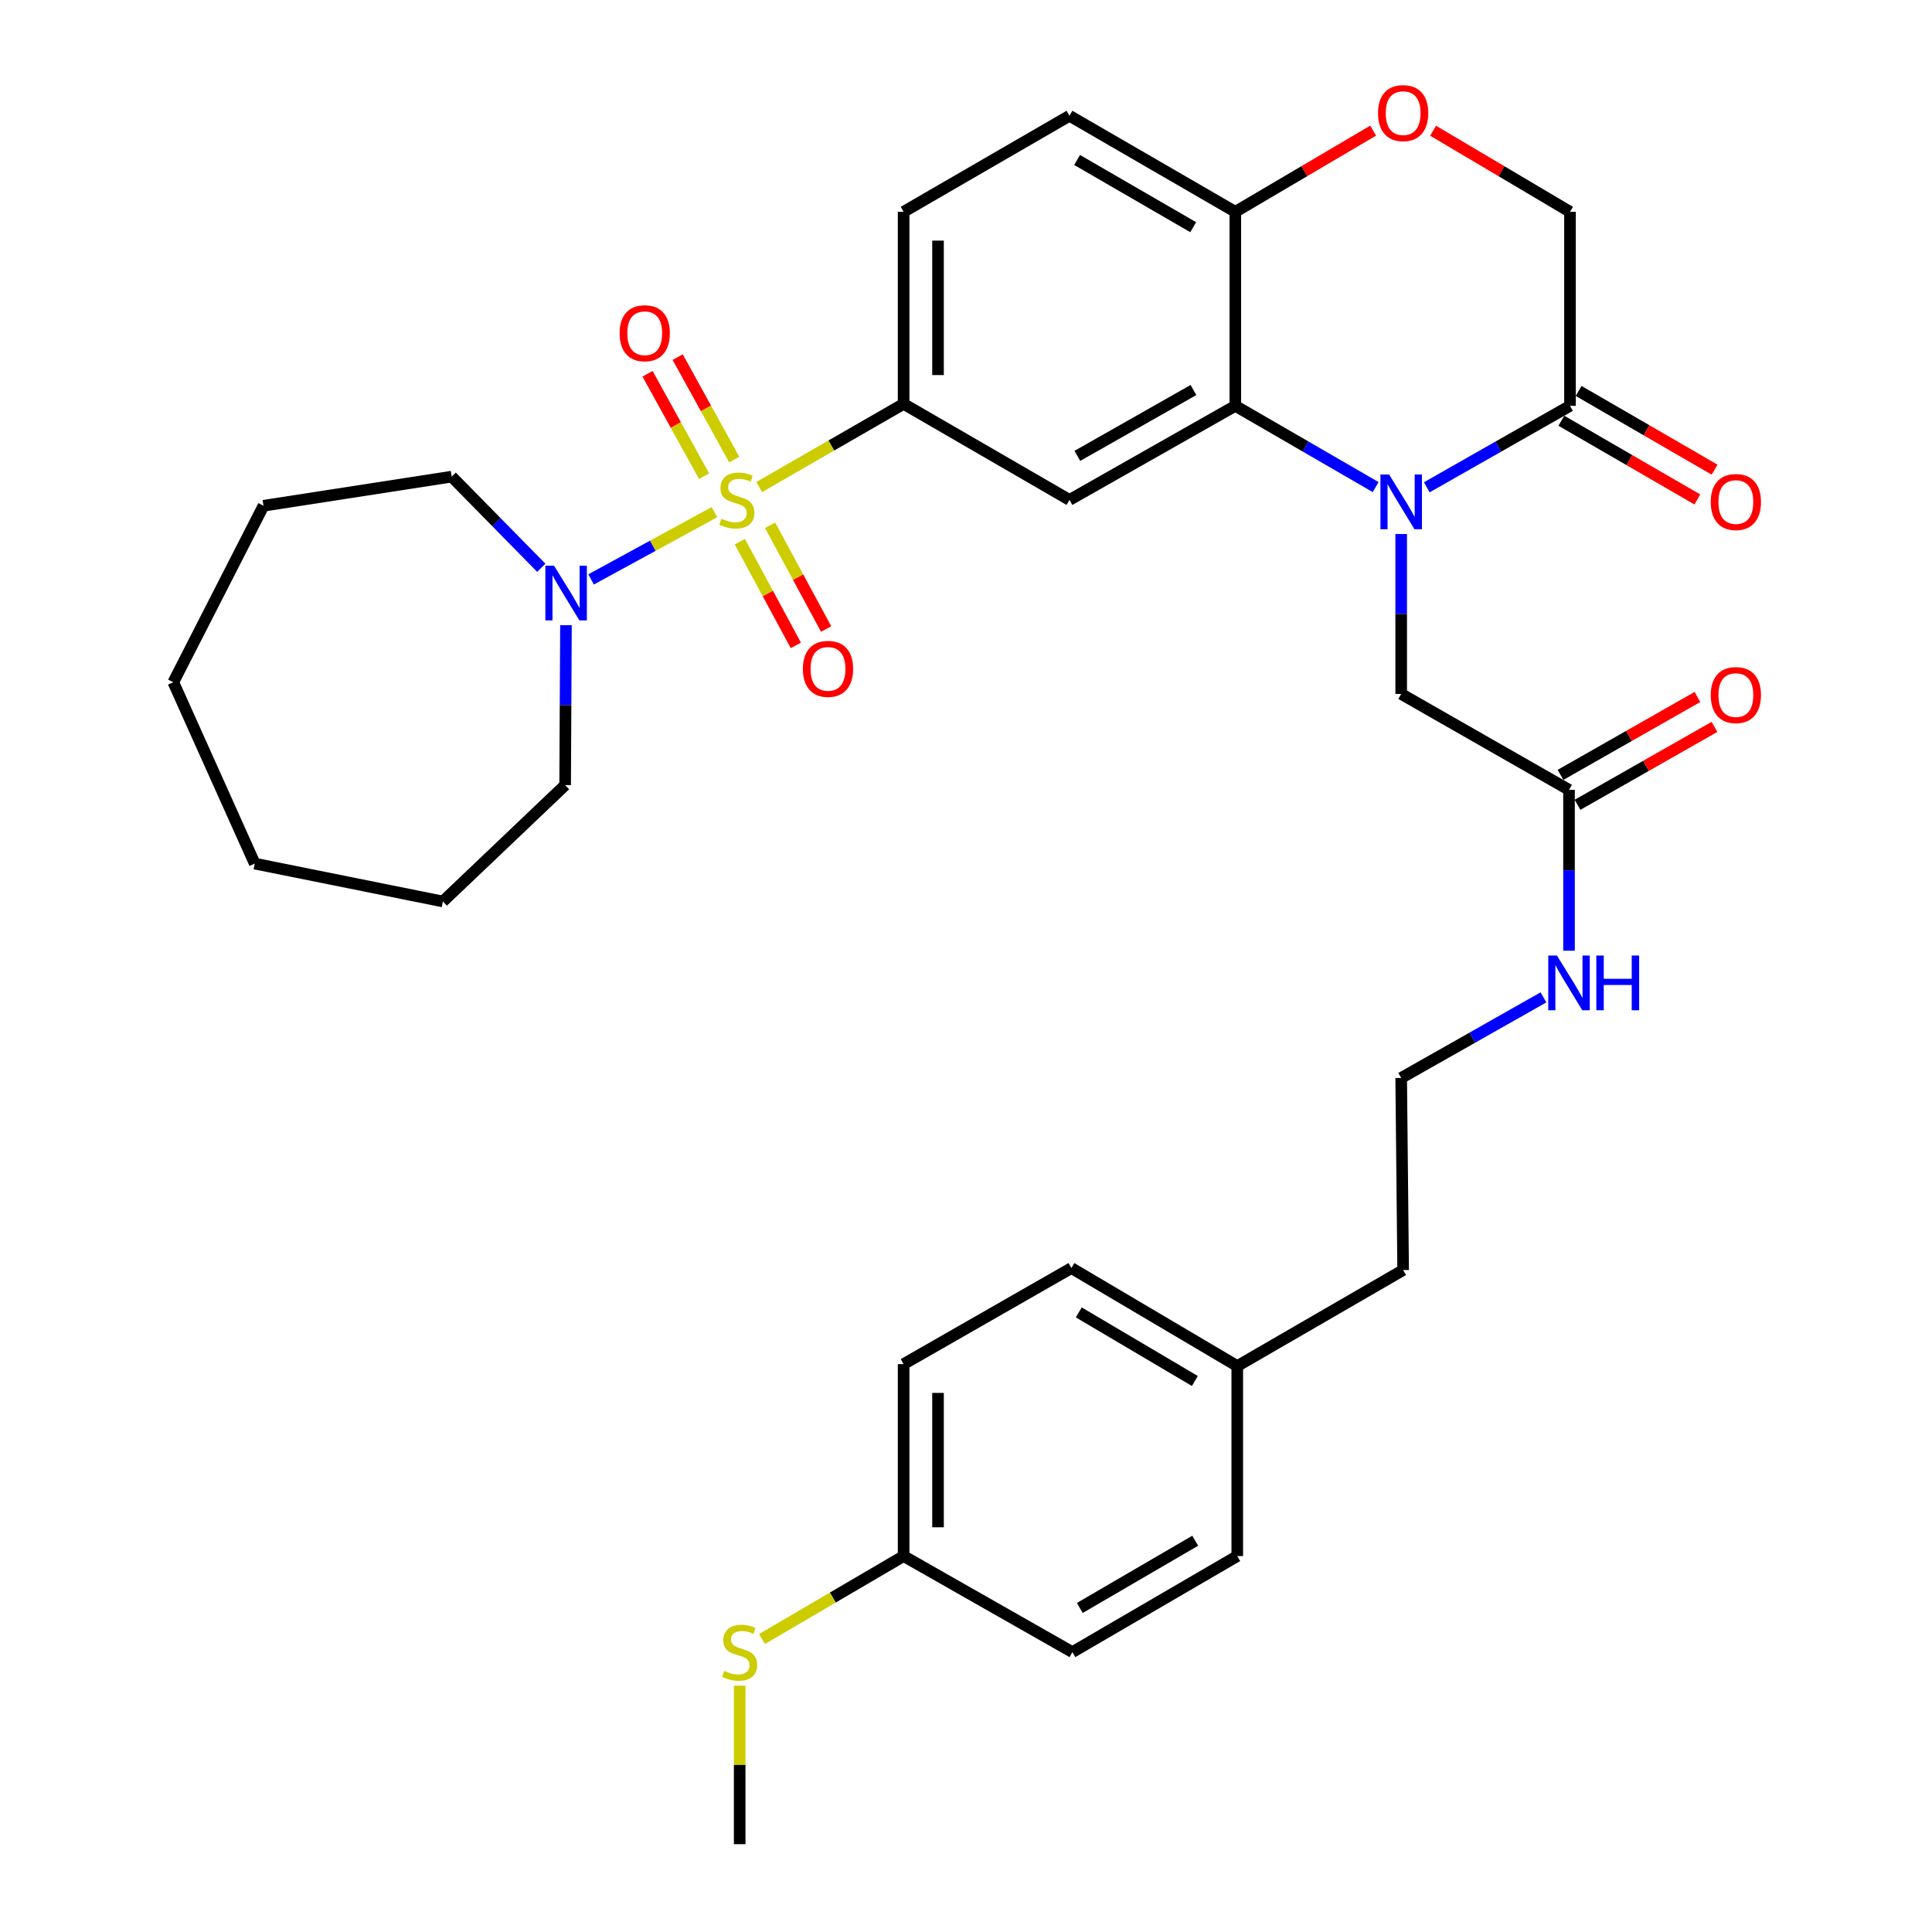 <?xml version='1.0' encoding='iso-8859-1'?>
<svg version='1.1' baseProfile='full'
              xmlns='http://www.w3.org/2000/svg'
                      xmlns:rdkit='http://www.rdkit.org/xml'
                      xmlns:xlink='http://www.w3.org/1999/xlink'
                  xml:space='preserve'
width='1000px' height='1000px' viewBox='0 0 1000 1000'>
<!-- END OF HEADER -->
<rect style='opacity:1.0;fill:#FFFFFF;stroke:none' width='1000' height='1000' x='0' y='0'> </rect>
<path class='bond-2' d='M 392.962,252.095 L 430.333,230.572' style='fill:none;fill-rule:evenodd;stroke:#CCCC00;stroke-width:6px;stroke-linecap:butt;stroke-linejoin:miter;stroke-opacity:1' />
<path class='bond-2' d='M 430.333,230.572 L 467.704,209.05' style='fill:none;fill-rule:evenodd;stroke:#000000;stroke-width:6px;stroke-linecap:butt;stroke-linejoin:miter;stroke-opacity:1' />
<path class='bond-4' d='M 369.796,265.082 L 337.872,282.493' style='fill:none;fill-rule:evenodd;stroke:#CCCC00;stroke-width:6px;stroke-linecap:butt;stroke-linejoin:miter;stroke-opacity:1' />
<path class='bond-4' d='M 337.872,282.493 L 305.948,299.903' style='fill:none;fill-rule:evenodd;stroke:#0000FF;stroke-width:6px;stroke-linecap:butt;stroke-linejoin:miter;stroke-opacity:1' />
<path class='bond-9' d='M 382.931,280.354 L 397.431,307.203' style='fill:none;fill-rule:evenodd;stroke:#CCCC00;stroke-width:6px;stroke-linecap:butt;stroke-linejoin:miter;stroke-opacity:1' />
<path class='bond-9' d='M 397.431,307.203 L 411.931,334.053' style='fill:none;fill-rule:evenodd;stroke:#FF0000;stroke-width:6px;stroke-linecap:butt;stroke-linejoin:miter;stroke-opacity:1' />
<path class='bond-9' d='M 398.607,271.888 L 413.107,298.737' style='fill:none;fill-rule:evenodd;stroke:#CCCC00;stroke-width:6px;stroke-linecap:butt;stroke-linejoin:miter;stroke-opacity:1' />
<path class='bond-9' d='M 413.107,298.737 L 427.607,325.587' style='fill:none;fill-rule:evenodd;stroke:#FF0000;stroke-width:6px;stroke-linecap:butt;stroke-linejoin:miter;stroke-opacity:1' />
<path class='bond-10' d='M 380.034,237.866 L 365.397,211.355' style='fill:none;fill-rule:evenodd;stroke:#CCCC00;stroke-width:6px;stroke-linecap:butt;stroke-linejoin:miter;stroke-opacity:1' />
<path class='bond-10' d='M 365.397,211.355 L 350.761,184.844' style='fill:none;fill-rule:evenodd;stroke:#FF0000;stroke-width:6px;stroke-linecap:butt;stroke-linejoin:miter;stroke-opacity:1' />
<path class='bond-10' d='M 364.436,246.478 L 349.8,219.967' style='fill:none;fill-rule:evenodd;stroke:#CCCC00;stroke-width:6px;stroke-linecap:butt;stroke-linejoin:miter;stroke-opacity:1' />
<path class='bond-10' d='M 349.8,219.967 L 335.163,193.455' style='fill:none;fill-rule:evenodd;stroke:#FF0000;stroke-width:6px;stroke-linecap:butt;stroke-linejoin:miter;stroke-opacity:1' />
<path class='bond-0' d='M 712.032,252.114 L 675.714,231.087' style='fill:none;fill-rule:evenodd;stroke:#0000FF;stroke-width:6px;stroke-linecap:butt;stroke-linejoin:miter;stroke-opacity:1' />
<path class='bond-0' d='M 675.714,231.087 L 639.396,210.06' style='fill:none;fill-rule:evenodd;stroke:#000000;stroke-width:6px;stroke-linecap:butt;stroke-linejoin:miter;stroke-opacity:1' />
<path class='bond-5' d='M 738.505,252.228 L 775.564,231.144' style='fill:none;fill-rule:evenodd;stroke:#0000FF;stroke-width:6px;stroke-linecap:butt;stroke-linejoin:miter;stroke-opacity:1' />
<path class='bond-5' d='M 775.564,231.144 L 812.623,210.06' style='fill:none;fill-rule:evenodd;stroke:#000000;stroke-width:6px;stroke-linecap:butt;stroke-linejoin:miter;stroke-opacity:1' />
<path class='bond-8' d='M 725.252,276.413 L 725.252,317.799' style='fill:none;fill-rule:evenodd;stroke:#0000FF;stroke-width:6px;stroke-linecap:butt;stroke-linejoin:miter;stroke-opacity:1' />
<path class='bond-8' d='M 725.252,317.799 L 725.252,359.184' style='fill:none;fill-rule:evenodd;stroke:#000000;stroke-width:6px;stroke-linecap:butt;stroke-linejoin:miter;stroke-opacity:1' />
<path class='bond-1' d='M 639.396,210.06 L 553.56,258.758' style='fill:none;fill-rule:evenodd;stroke:#000000;stroke-width:6px;stroke-linecap:butt;stroke-linejoin:miter;stroke-opacity:1' />
<path class='bond-1' d='M 617.729,201.868 L 557.644,235.957' style='fill:none;fill-rule:evenodd;stroke:#000000;stroke-width:6px;stroke-linecap:butt;stroke-linejoin:miter;stroke-opacity:1' />
<path class='bond-35' d='M 639.396,210.06 L 639.396,109.633' style='fill:none;fill-rule:evenodd;stroke:#000000;stroke-width:6px;stroke-linecap:butt;stroke-linejoin:miter;stroke-opacity:1' />
<path class='bond-3' d='M 467.704,209.05 L 553.56,258.758' style='fill:none;fill-rule:evenodd;stroke:#000000;stroke-width:6px;stroke-linecap:butt;stroke-linejoin:miter;stroke-opacity:1' />
<path class='bond-14' d='M 467.704,209.05 L 467.704,109.633' style='fill:none;fill-rule:evenodd;stroke:#000000;stroke-width:6px;stroke-linecap:butt;stroke-linejoin:miter;stroke-opacity:1' />
<path class='bond-14' d='M 485.52,194.137 L 485.52,124.546' style='fill:none;fill-rule:evenodd;stroke:#000000;stroke-width:6px;stroke-linecap:butt;stroke-linejoin:miter;stroke-opacity:1' />
<path class='bond-23' d='M 280.17,293.879 L 256.981,270.291' style='fill:none;fill-rule:evenodd;stroke:#0000FF;stroke-width:6px;stroke-linecap:butt;stroke-linejoin:miter;stroke-opacity:1' />
<path class='bond-23' d='M 256.981,270.291 L 233.792,246.702' style='fill:none;fill-rule:evenodd;stroke:#000000;stroke-width:6px;stroke-linecap:butt;stroke-linejoin:miter;stroke-opacity:1' />
<path class='bond-24' d='M 292.937,323.598 L 292.727,364.983' style='fill:none;fill-rule:evenodd;stroke:#0000FF;stroke-width:6px;stroke-linecap:butt;stroke-linejoin:miter;stroke-opacity:1' />
<path class='bond-24' d='M 292.727,364.983 L 292.517,406.369' style='fill:none;fill-rule:evenodd;stroke:#000000;stroke-width:6px;stroke-linecap:butt;stroke-linejoin:miter;stroke-opacity:1' />
<path class='bond-13' d='M 808.159,217.769 L 843.347,238.142' style='fill:none;fill-rule:evenodd;stroke:#000000;stroke-width:6px;stroke-linecap:butt;stroke-linejoin:miter;stroke-opacity:1' />
<path class='bond-13' d='M 843.347,238.142 L 878.535,258.515' style='fill:none;fill-rule:evenodd;stroke:#FF0000;stroke-width:6px;stroke-linecap:butt;stroke-linejoin:miter;stroke-opacity:1' />
<path class='bond-13' d='M 817.087,202.35 L 852.274,222.723' style='fill:none;fill-rule:evenodd;stroke:#000000;stroke-width:6px;stroke-linecap:butt;stroke-linejoin:miter;stroke-opacity:1' />
<path class='bond-13' d='M 852.274,222.723 L 887.462,243.096' style='fill:none;fill-rule:evenodd;stroke:#FF0000;stroke-width:6px;stroke-linecap:butt;stroke-linejoin:miter;stroke-opacity:1' />
<path class='bond-36' d='M 812.623,210.06 L 812.623,109.633' style='fill:none;fill-rule:evenodd;stroke:#000000;stroke-width:6px;stroke-linecap:butt;stroke-linejoin:miter;stroke-opacity:1' />
<path class='bond-6' d='M 710.742,67.612 L 675.069,88.622' style='fill:none;fill-rule:evenodd;stroke:#FF0000;stroke-width:6px;stroke-linecap:butt;stroke-linejoin:miter;stroke-opacity:1' />
<path class='bond-6' d='M 675.069,88.622 L 639.396,109.633' style='fill:none;fill-rule:evenodd;stroke:#000000;stroke-width:6px;stroke-linecap:butt;stroke-linejoin:miter;stroke-opacity:1' />
<path class='bond-12' d='M 741.772,67.659 L 777.197,88.646' style='fill:none;fill-rule:evenodd;stroke:#FF0000;stroke-width:6px;stroke-linecap:butt;stroke-linejoin:miter;stroke-opacity:1' />
<path class='bond-12' d='M 777.197,88.646 L 812.623,109.633' style='fill:none;fill-rule:evenodd;stroke:#000000;stroke-width:6px;stroke-linecap:butt;stroke-linejoin:miter;stroke-opacity:1' />
<path class='bond-7' d='M 639.396,109.633 L 553.56,59.925' style='fill:none;fill-rule:evenodd;stroke:#000000;stroke-width:6px;stroke-linecap:butt;stroke-linejoin:miter;stroke-opacity:1' />
<path class='bond-7' d='M 617.592,117.595 L 557.507,82.799' style='fill:none;fill-rule:evenodd;stroke:#000000;stroke-width:6px;stroke-linecap:butt;stroke-linejoin:miter;stroke-opacity:1' />
<path class='bond-11' d='M 725.252,359.184 L 812.118,408.823' style='fill:none;fill-rule:evenodd;stroke:#000000;stroke-width:6px;stroke-linecap:butt;stroke-linejoin:miter;stroke-opacity:1' />
<path class='bond-15' d='M 816.523,416.566 L 851.962,396.404' style='fill:none;fill-rule:evenodd;stroke:#000000;stroke-width:6px;stroke-linecap:butt;stroke-linejoin:miter;stroke-opacity:1' />
<path class='bond-15' d='M 851.962,396.404 L 887.4,376.242' style='fill:none;fill-rule:evenodd;stroke:#FF0000;stroke-width:6px;stroke-linecap:butt;stroke-linejoin:miter;stroke-opacity:1' />
<path class='bond-15' d='M 807.713,401.081 L 843.151,380.918' style='fill:none;fill-rule:evenodd;stroke:#000000;stroke-width:6px;stroke-linecap:butt;stroke-linejoin:miter;stroke-opacity:1' />
<path class='bond-15' d='M 843.151,380.918 L 878.59,360.756' style='fill:none;fill-rule:evenodd;stroke:#FF0000;stroke-width:6px;stroke-linecap:butt;stroke-linejoin:miter;stroke-opacity:1' />
<path class='bond-17' d='M 812.118,408.823 L 812.118,450.455' style='fill:none;fill-rule:evenodd;stroke:#000000;stroke-width:6px;stroke-linecap:butt;stroke-linejoin:miter;stroke-opacity:1' />
<path class='bond-17' d='M 812.118,450.455 L 812.118,492.087' style='fill:none;fill-rule:evenodd;stroke:#0000FF;stroke-width:6px;stroke-linecap:butt;stroke-linejoin:miter;stroke-opacity:1' />
<path class='bond-16' d='M 467.704,109.633 L 553.56,59.925' style='fill:none;fill-rule:evenodd;stroke:#000000;stroke-width:6px;stroke-linecap:butt;stroke-linejoin:miter;stroke-opacity:1' />
<path class='bond-27' d='M 798.882,516.242 L 762.067,537.095' style='fill:none;fill-rule:evenodd;stroke:#0000FF;stroke-width:6px;stroke-linecap:butt;stroke-linejoin:miter;stroke-opacity:1' />
<path class='bond-27' d='M 762.067,537.095 L 725.252,557.948' style='fill:none;fill-rule:evenodd;stroke:#000000;stroke-width:6px;stroke-linecap:butt;stroke-linejoin:miter;stroke-opacity:1' />
<path class='bond-18' d='M 467.704,805.421 L 467.704,706.063' style='fill:none;fill-rule:evenodd;stroke:#000000;stroke-width:6px;stroke-linecap:butt;stroke-linejoin:miter;stroke-opacity:1' />
<path class='bond-18' d='M 485.52,790.517 L 485.52,720.967' style='fill:none;fill-rule:evenodd;stroke:#000000;stroke-width:6px;stroke-linecap:butt;stroke-linejoin:miter;stroke-opacity:1' />
<path class='bond-19' d='M 467.704,805.421 L 431.05,826.895' style='fill:none;fill-rule:evenodd;stroke:#000000;stroke-width:6px;stroke-linecap:butt;stroke-linejoin:miter;stroke-opacity:1' />
<path class='bond-19' d='M 431.05,826.895 L 394.396,848.369' style='fill:none;fill-rule:evenodd;stroke:#CCCC00;stroke-width:6px;stroke-linecap:butt;stroke-linejoin:miter;stroke-opacity:1' />
<path class='bond-37' d='M 467.704,805.421 L 555.064,855.129' style='fill:none;fill-rule:evenodd;stroke:#000000;stroke-width:6px;stroke-linecap:butt;stroke-linejoin:miter;stroke-opacity:1' />
<path class='bond-29' d='M 382.857,872.494 L 382.857,913.52' style='fill:none;fill-rule:evenodd;stroke:#CCCC00;stroke-width:6px;stroke-linecap:butt;stroke-linejoin:miter;stroke-opacity:1' />
<path class='bond-29' d='M 382.857,913.52 L 382.857,954.545' style='fill:none;fill-rule:evenodd;stroke:#000000;stroke-width:6px;stroke-linecap:butt;stroke-linejoin:miter;stroke-opacity:1' />
<path class='bond-20' d='M 640.406,707.073 L 726.262,657.375' style='fill:none;fill-rule:evenodd;stroke:#000000;stroke-width:6px;stroke-linecap:butt;stroke-linejoin:miter;stroke-opacity:1' />
<path class='bond-25' d='M 640.406,707.073 L 640.406,805.421' style='fill:none;fill-rule:evenodd;stroke:#000000;stroke-width:6px;stroke-linecap:butt;stroke-linejoin:miter;stroke-opacity:1' />
<path class='bond-26' d='M 640.406,707.073 L 554.56,656.345' style='fill:none;fill-rule:evenodd;stroke:#000000;stroke-width:6px;stroke-linecap:butt;stroke-linejoin:miter;stroke-opacity:1' />
<path class='bond-26' d='M 618.465,714.803 L 558.373,679.293' style='fill:none;fill-rule:evenodd;stroke:#000000;stroke-width:6px;stroke-linecap:butt;stroke-linejoin:miter;stroke-opacity:1' />
<path class='bond-21' d='M 555.064,855.129 L 640.406,805.421' style='fill:none;fill-rule:evenodd;stroke:#000000;stroke-width:6px;stroke-linecap:butt;stroke-linejoin:miter;stroke-opacity:1' />
<path class='bond-21' d='M 558.898,832.277 L 618.637,797.481' style='fill:none;fill-rule:evenodd;stroke:#000000;stroke-width:6px;stroke-linecap:butt;stroke-linejoin:miter;stroke-opacity:1' />
<path class='bond-22' d='M 467.704,706.063 L 554.56,656.345' style='fill:none;fill-rule:evenodd;stroke:#000000;stroke-width:6px;stroke-linecap:butt;stroke-linejoin:miter;stroke-opacity:1' />
<path class='bond-30' d='M 233.792,246.702 L 136.385,261.777' style='fill:none;fill-rule:evenodd;stroke:#000000;stroke-width:6px;stroke-linecap:butt;stroke-linejoin:miter;stroke-opacity:1' />
<path class='bond-31' d='M 292.517,406.369 L 229.249,466.609' style='fill:none;fill-rule:evenodd;stroke:#000000;stroke-width:6px;stroke-linecap:butt;stroke-linejoin:miter;stroke-opacity:1' />
<path class='bond-28' d='M 725.252,557.948 L 726.262,657.375' style='fill:none;fill-rule:evenodd;stroke:#000000;stroke-width:6px;stroke-linecap:butt;stroke-linejoin:miter;stroke-opacity:1' />
<path class='bond-33' d='M 136.385,261.777 L 89.705,353.127' style='fill:none;fill-rule:evenodd;stroke:#000000;stroke-width:6px;stroke-linecap:butt;stroke-linejoin:miter;stroke-opacity:1' />
<path class='bond-32' d='M 229.249,466.609 L 131.851,446.99' style='fill:none;fill-rule:evenodd;stroke:#000000;stroke-width:6px;stroke-linecap:butt;stroke-linejoin:miter;stroke-opacity:1' />
<path class='bond-34' d='M 131.851,446.99 L 89.705,353.127' style='fill:none;fill-rule:evenodd;stroke:#000000;stroke-width:6px;stroke-linecap:butt;stroke-linejoin:miter;stroke-opacity:1' />
<path  class='atom-0' d='M 373.392 268.478
Q 373.712 268.598, 375.032 269.158
Q 376.352 269.718, 377.792 270.078
Q 379.272 270.398, 380.712 270.398
Q 383.392 270.398, 384.952 269.118
Q 386.512 267.798, 386.512 265.518
Q 386.512 263.958, 385.712 262.998
Q 384.952 262.038, 383.752 261.518
Q 382.552 260.998, 380.552 260.398
Q 378.032 259.638, 376.512 258.918
Q 375.032 258.198, 373.952 256.678
Q 372.912 255.158, 372.912 252.598
Q 372.912 249.038, 375.312 246.838
Q 377.752 244.638, 382.552 244.638
Q 385.832 244.638, 389.552 246.198
L 388.632 249.278
Q 385.232 247.878, 382.672 247.878
Q 379.912 247.878, 378.392 249.038
Q 376.872 250.158, 376.912 252.118
Q 376.912 253.638, 377.672 254.558
Q 378.472 255.478, 379.592 255.998
Q 380.752 256.518, 382.672 257.118
Q 385.232 257.918, 386.752 258.718
Q 388.272 259.518, 389.352 261.158
Q 390.472 262.758, 390.472 265.518
Q 390.472 269.438, 387.832 271.558
Q 385.232 273.638, 380.872 273.638
Q 378.352 273.638, 376.432 273.078
Q 374.552 272.558, 372.312 271.638
L 373.392 268.478
' fill='#CCCC00'/>
<path  class='atom-1' d='M 718.992 245.608
L 728.272 260.608
Q 729.192 262.088, 730.672 264.768
Q 732.152 267.448, 732.232 267.608
L 732.232 245.608
L 735.992 245.608
L 735.992 273.928
L 732.112 273.928
L 722.152 257.528
Q 720.992 255.608, 719.752 253.408
Q 718.552 251.208, 718.192 250.528
L 718.192 273.928
L 714.512 273.928
L 714.512 245.608
L 718.992 245.608
' fill='#0000FF'/>
<path  class='atom-5' d='M 286.762 292.792
L 296.042 307.792
Q 296.962 309.272, 298.442 311.952
Q 299.922 314.632, 300.002 314.792
L 300.002 292.792
L 303.762 292.792
L 303.762 321.112
L 299.882 321.112
L 289.922 304.712
Q 288.762 302.792, 287.522 300.592
Q 286.322 298.392, 285.962 297.712
L 285.962 321.112
L 282.282 321.112
L 282.282 292.792
L 286.762 292.792
' fill='#0000FF'/>
<path  class='atom-7' d='M 713.262 58.55
Q 713.262 51.75, 716.622 47.95
Q 719.982 44.15, 726.262 44.15
Q 732.542 44.15, 735.902 47.95
Q 739.262 51.75, 739.262 58.55
Q 739.262 65.43, 735.862 69.35
Q 732.462 73.23, 726.262 73.23
Q 720.022 73.23, 716.622 69.35
Q 713.262 65.47, 713.262 58.55
M 726.262 70.03
Q 730.582 70.03, 732.902 67.15
Q 735.262 64.23, 735.262 58.55
Q 735.262 52.99, 732.902 50.19
Q 730.582 47.35, 726.262 47.35
Q 721.942 47.35, 719.582 50.15
Q 717.262 52.95, 717.262 58.55
Q 717.262 64.27, 719.582 67.15
Q 721.942 70.03, 726.262 70.03
' fill='#FF0000'/>
<path  class='atom-10' d='M 415.577 346.209
Q 415.577 339.409, 418.937 335.609
Q 422.297 331.809, 428.577 331.809
Q 434.857 331.809, 438.217 335.609
Q 441.577 339.409, 441.577 346.209
Q 441.577 353.089, 438.177 357.009
Q 434.777 360.889, 428.577 360.889
Q 422.337 360.889, 418.937 357.009
Q 415.577 353.129, 415.577 346.209
M 428.577 357.689
Q 432.897 357.689, 435.217 354.809
Q 437.577 351.889, 437.577 346.209
Q 437.577 340.649, 435.217 337.849
Q 432.897 335.009, 428.577 335.009
Q 424.257 335.009, 421.897 337.809
Q 419.577 340.609, 419.577 346.209
Q 419.577 351.929, 421.897 354.809
Q 424.257 357.689, 428.577 357.689
' fill='#FF0000'/>
<path  class='atom-11' d='M 320.713 172.477
Q 320.713 165.677, 324.073 161.877
Q 327.433 158.077, 333.713 158.077
Q 339.993 158.077, 343.353 161.877
Q 346.713 165.677, 346.713 172.477
Q 346.713 179.357, 343.313 183.277
Q 339.913 187.157, 333.713 187.157
Q 327.473 187.157, 324.073 183.277
Q 320.713 179.397, 320.713 172.477
M 333.713 183.957
Q 338.033 183.957, 340.353 181.077
Q 342.713 178.157, 342.713 172.477
Q 342.713 166.917, 340.353 164.117
Q 338.033 161.277, 333.713 161.277
Q 329.393 161.277, 327.033 164.077
Q 324.713 166.877, 324.713 172.477
Q 324.713 178.197, 327.033 181.077
Q 329.393 183.957, 333.713 183.957
' fill='#FF0000'/>
<path  class='atom-14' d='M 885.479 259.848
Q 885.479 253.048, 888.839 249.248
Q 892.199 245.448, 898.479 245.448
Q 904.759 245.448, 908.119 249.248
Q 911.479 253.048, 911.479 259.848
Q 911.479 266.728, 908.079 270.648
Q 904.679 274.528, 898.479 274.528
Q 892.239 274.528, 888.839 270.648
Q 885.479 266.768, 885.479 259.848
M 898.479 271.328
Q 902.799 271.328, 905.119 268.448
Q 907.479 265.528, 907.479 259.848
Q 907.479 254.288, 905.119 251.488
Q 902.799 248.648, 898.479 248.648
Q 894.159 248.648, 891.799 251.448
Q 889.479 254.248, 889.479 259.848
Q 889.479 265.568, 891.799 268.448
Q 894.159 271.328, 898.479 271.328
' fill='#FF0000'/>
<path  class='atom-16' d='M 885.479 359.769
Q 885.479 352.969, 888.839 349.169
Q 892.199 345.369, 898.479 345.369
Q 904.759 345.369, 908.119 349.169
Q 911.479 352.969, 911.479 359.769
Q 911.479 366.649, 908.079 370.569
Q 904.679 374.449, 898.479 374.449
Q 892.239 374.449, 888.839 370.569
Q 885.479 366.689, 885.479 359.769
M 898.479 371.249
Q 902.799 371.249, 905.119 368.369
Q 907.479 365.449, 907.479 359.769
Q 907.479 354.209, 905.119 351.409
Q 902.799 348.569, 898.479 348.569
Q 894.159 348.569, 891.799 351.369
Q 889.479 354.169, 889.479 359.769
Q 889.479 365.489, 891.799 368.369
Q 894.159 371.249, 898.479 371.249
' fill='#FF0000'/>
<path  class='atom-18' d='M 805.858 494.585
L 815.138 509.585
Q 816.058 511.065, 817.538 513.745
Q 819.018 516.425, 819.098 516.585
L 819.098 494.585
L 822.858 494.585
L 822.858 522.905
L 818.978 522.905
L 809.018 506.505
Q 807.858 504.585, 806.618 502.385
Q 805.418 500.185, 805.058 499.505
L 805.058 522.905
L 801.378 522.905
L 801.378 494.585
L 805.858 494.585
' fill='#0000FF'/>
<path  class='atom-18' d='M 826.258 494.585
L 830.098 494.585
L 830.098 506.625
L 844.578 506.625
L 844.578 494.585
L 848.418 494.585
L 848.418 522.905
L 844.578 522.905
L 844.578 509.825
L 830.098 509.825
L 830.098 522.905
L 826.258 522.905
L 826.258 494.585
' fill='#0000FF'/>
<path  class='atom-20' d='M 374.857 864.849
Q 375.177 864.969, 376.497 865.529
Q 377.817 866.089, 379.257 866.449
Q 380.737 866.769, 382.177 866.769
Q 384.857 866.769, 386.417 865.489
Q 387.977 864.169, 387.977 861.889
Q 387.977 860.329, 387.177 859.369
Q 386.417 858.409, 385.217 857.889
Q 384.017 857.369, 382.017 856.769
Q 379.497 856.009, 377.977 855.289
Q 376.497 854.569, 375.417 853.049
Q 374.377 851.529, 374.377 848.969
Q 374.377 845.409, 376.777 843.209
Q 379.217 841.009, 384.017 841.009
Q 387.297 841.009, 391.017 842.569
L 390.097 845.649
Q 386.697 844.249, 384.137 844.249
Q 381.377 844.249, 379.857 845.409
Q 378.337 846.529, 378.377 848.489
Q 378.377 850.009, 379.137 850.929
Q 379.937 851.849, 381.057 852.369
Q 382.217 852.889, 384.137 853.489
Q 386.697 854.289, 388.217 855.089
Q 389.737 855.889, 390.817 857.529
Q 391.937 859.129, 391.937 861.889
Q 391.937 865.809, 389.297 867.929
Q 386.697 870.009, 382.337 870.009
Q 379.817 870.009, 377.897 869.449
Q 376.017 868.929, 373.777 868.009
L 374.857 864.849
' fill='#CCCC00'/>
</svg>
